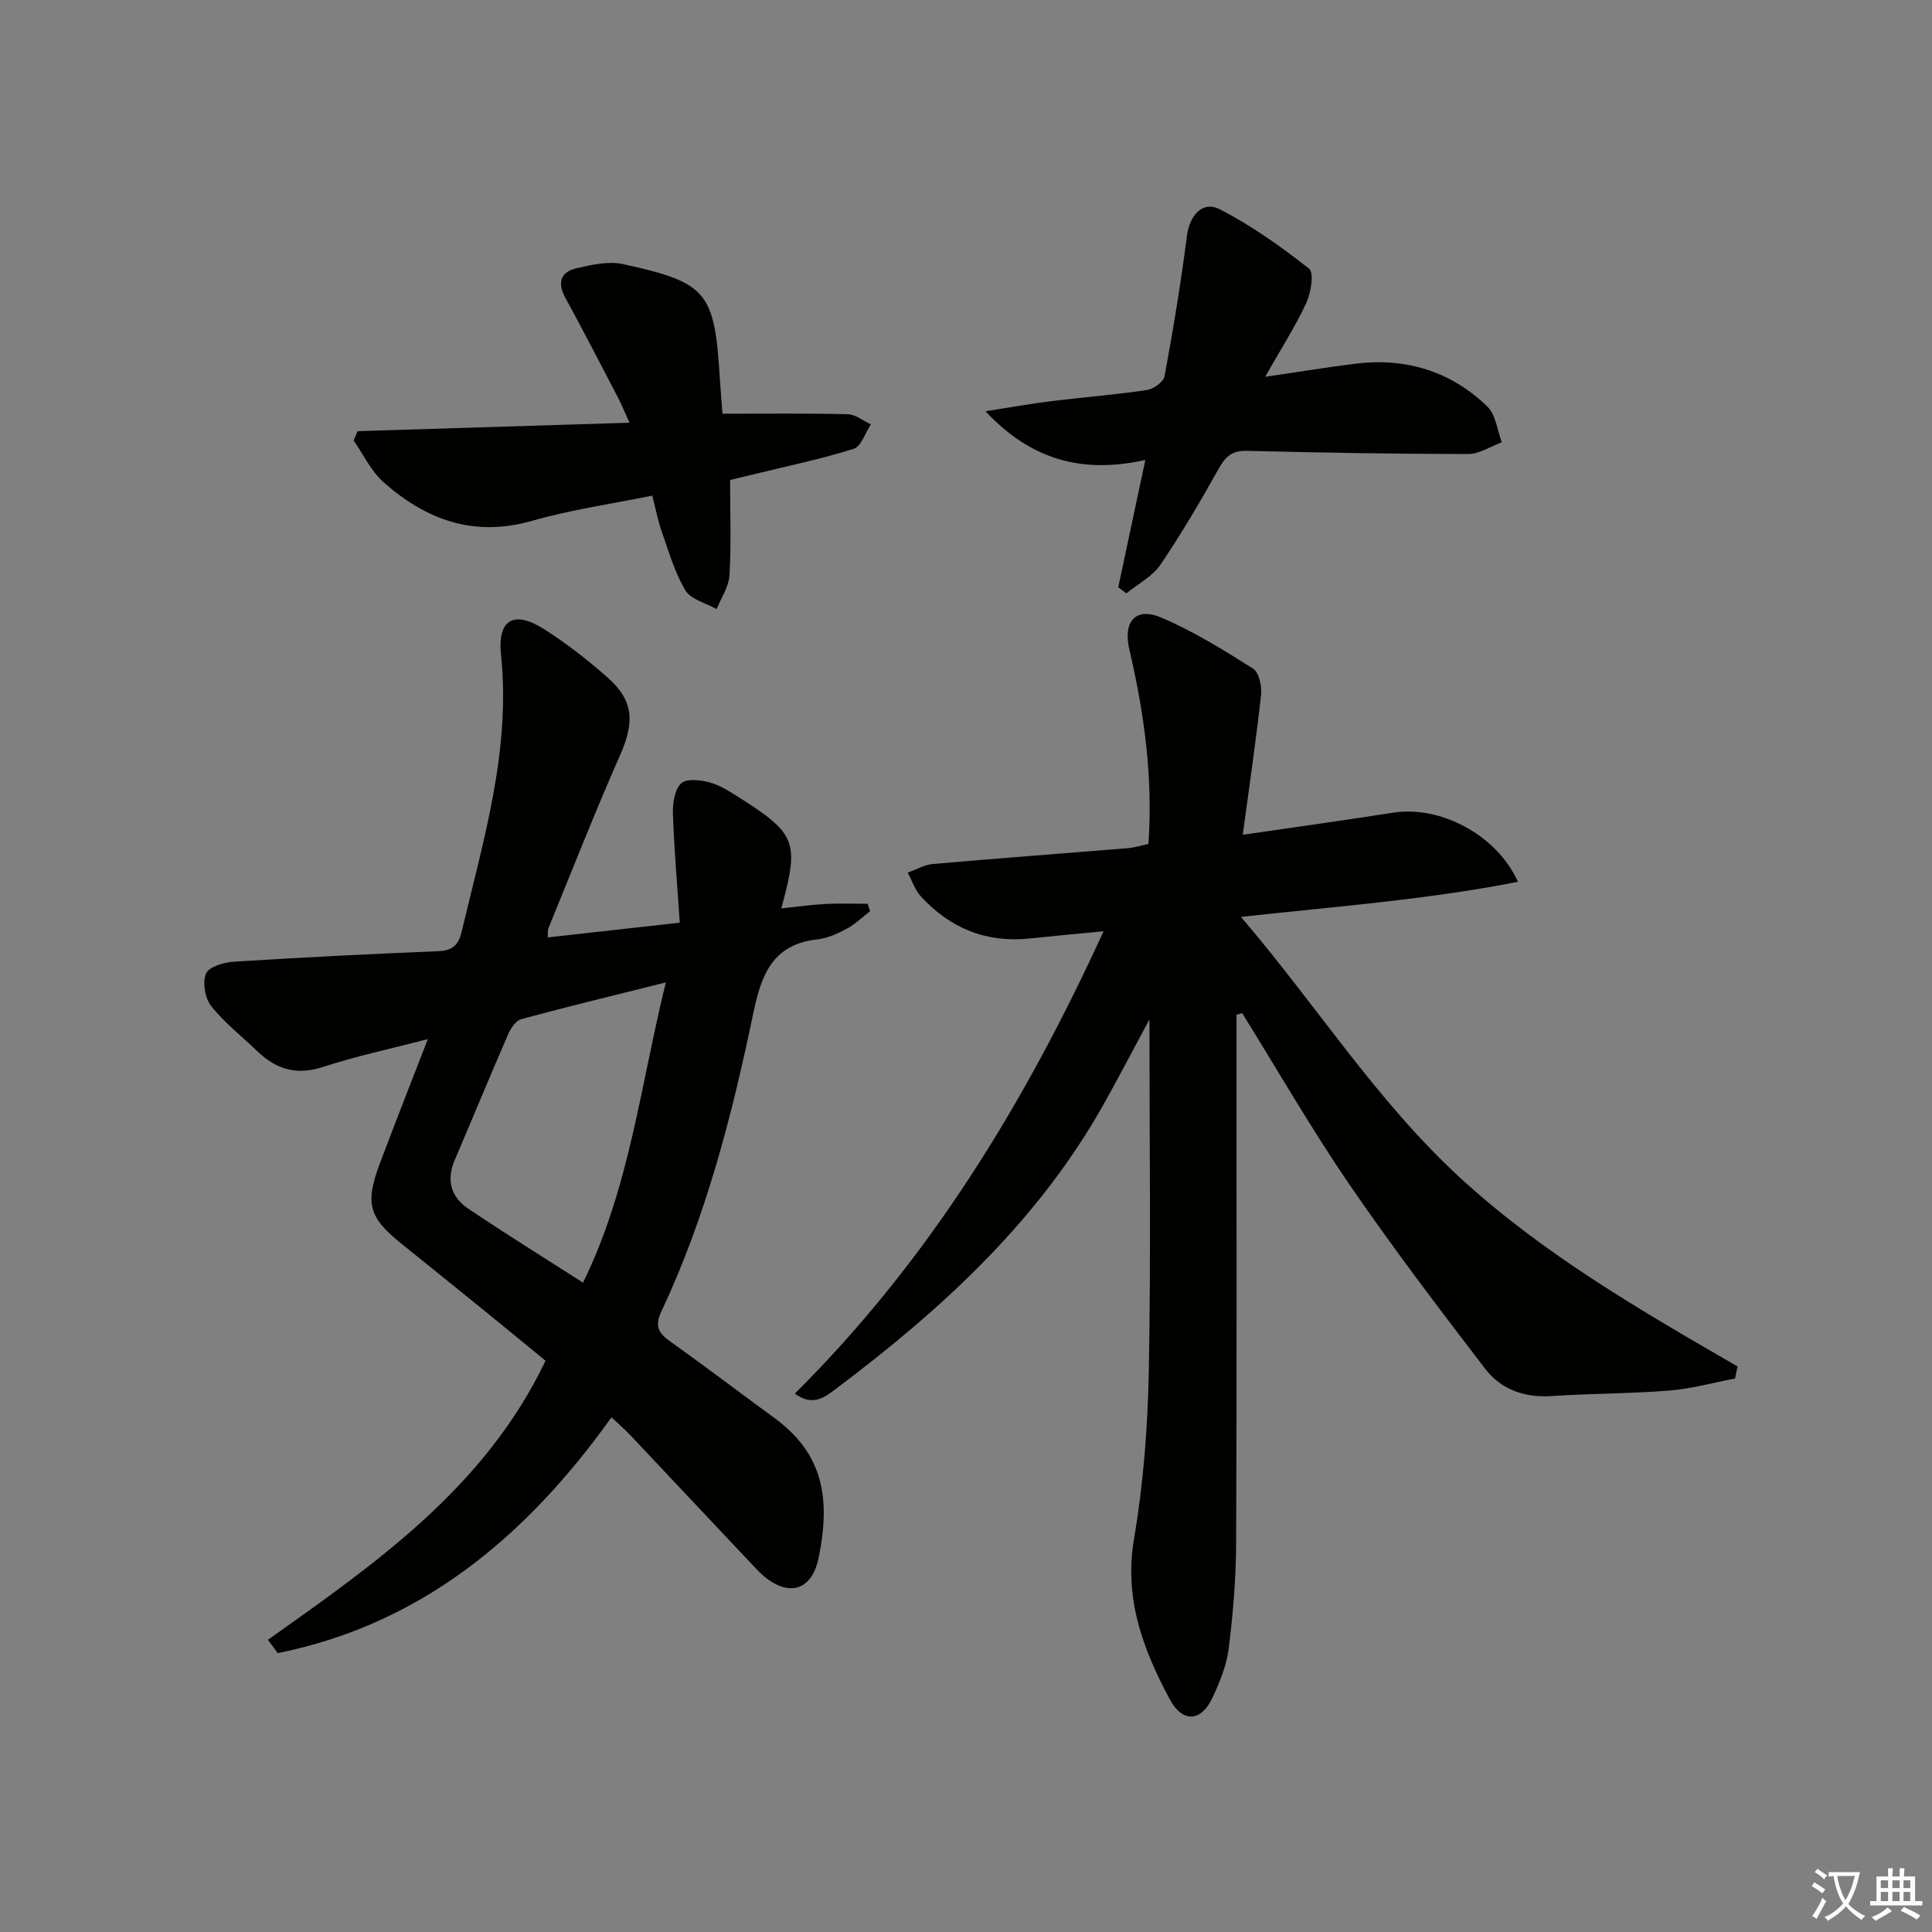 <svg enable-background="new 0 0 400 400" viewBox="0 0 400 400" xmlns="http://www.w3.org/2000/svg"><rect x="0" y="0" width="400" height="400" fill="#808080" stroke="none"/><path d="m377.9 391.2c-.2.3-.4.5-.6.8-.7-.6-1.4-1-2.2-1.5.2-.3.4-.5.5-.8.6.4 1.4.8 2.3 1.5zm-1.8 6.1c-.2-.2-.5-.4-.9-.6.4-.6.8-1.2 1.2-1.9s.7-1.3.9-1.9c.3.3.5.5.8.7-.7 1.3-1.4 2.6-2 3.7zm2.2-9c-.3.3-.5.5-.6.8-.6-.6-1.3-1.1-2-1.5.3-.3.5-.5.6-.7.6.5 1.3.9 2 1.4zm.3.2v-.9h2 4.5c-.3 1.3-.6 2.5-1 3.6s-.9 2.1-1.4 3c.4.5 1 1 1.6 1.4s1.2.8 1.9 1.1c-.3.2-.5.4-.8.8-.4-.3-1-.7-1.6-1.2s-1.2-1.1-1.6-1.6c-.5.6-1.1 1.1-1.7 1.6s-1.4.9-2.1 1.4c-.1-.3-.3-.5-.7-.8.6-.2 1.2-.5 1.9-1s1.4-1.1 2-1.8c-.5-.8-.9-1.6-1.2-2.5s-.6-2-.8-3.2c-.4.1-.7.1-1 .1zm2.5 2.7c.3 1 .7 1.7 1 2.2.3-.5.6-1.1 1-2s.6-1.9.9-3h-3.2-.4c.1.9.3 1.8.7 2.8z" fill="#fbfcfa"/><path d="m396.5 388.5v1.5 3.6h1.5v.9c-.4 0-1 0-1.7 0h-7.9c-.5 0-.9 0-1.2 0v-.9h1.3v-3.5c0-.7 0-1.2 0-1.6h2.4c0-.8 0-1.4 0-1.7h1c0 .3-.1.8-.1 1.7h1.5c0-.8 0-1.4 0-1.7h1c0 .3-.1.9-.1 1.7zm-8.2 9.2c-.2-.3-.5-.5-.8-.8.8-.3 1.4-.6 1.9-.9s1-.7 1.4-1.1c.3.3.6.5.9.8-1.6 1-2.8 1.6-3.4 2zm2.6-6.8v-1.6h-1.5v1.6zm0 2.7v-1.9h-1.5v1.9zm2.4-2.7v-1.6h-1.5v1.6zm0 2.7v-1.9h-1.5v1.9zm.2 2 .7-.8c.4.2.9.5 1.6.8s1.3.7 1.8 1c-.3.3-.5.6-.8.8-.4-.3-1.5-1-3.3-1.8zm2-4.7v-1.6h-1.4v1.6zm0 2.7v-1.9h-1.4v1.9z" fill="#fbfcfa"/><g fill="#010100"><path d="m256 210.09v5.32c0 34.66.08 69.33-.07 103.99-.03 7.3-.63 14.62-1.53 21.86-.44 3.52-1.86 7.02-3.39 10.27-2.33 4.97-6.18 5.19-8.79.35-5.56-10.34-9.54-20.89-7.43-33.3 1.94-11.42 2.84-23.11 3.06-34.7.45-23.79.13-47.59.13-72.83-3.6 6.68-6.46 12.19-9.49 17.59-13.57 24.19-33.51 42.43-55.35 58.85-2.18 1.64-4.8 3.86-8.58 1.04 27.62-27.45 47.49-59.81 63.92-95.72-5.71.55-10.55.99-15.4 1.5-8.95.93-16.38-2.16-22.39-8.68-1.25-1.35-1.86-3.3-2.77-4.97 1.75-.61 3.46-1.62 5.25-1.78 13.41-1.18 26.84-2.17 40.26-3.27 1.44-.12 2.86-.57 4.34-.88.96-13.81-.87-27.09-3.95-40.25-1.35-5.8 1.28-8.88 6.62-6.61 6.64 2.82 12.87 6.69 18.99 10.56 1.24.79 1.86 3.66 1.66 5.45-1.03 9.36-2.41 18.69-3.79 28.95 10.98-1.6 21.1-3.01 31.2-4.58 9.63-1.5 21.36 4.53 25.78 14.32-18.82 3.7-37.66 5.1-57.36 7.26 15.7 18.34 28.09 38.14 45.42 54.05 17.23 15.81 37.29 27.4 57.4 39.03-.17.83-.35 1.67-.52 2.5-4.53.86-9.03 2.13-13.6 2.49-8.12.65-16.29.6-24.42 1.14-5.63.38-10.46-1.4-13.73-5.67-9.59-12.52-19.16-25.09-28.07-38.11-7.88-11.51-14.85-23.64-22.22-35.5-.37.12-.77.23-1.18.33z"/><path d="m140.74 191.03c-.53-7.9-1.17-15.26-1.42-22.64-.07-2.11.36-4.89 1.7-6.2 1.05-1.03 3.97-.72 5.84-.22 2.18.59 4.22 1.9 6.17 3.14 11.84 7.52 12.49 9.2 8.73 22.96 3.26-.34 6.26-.76 9.27-.92 2.86-.15 5.74-.03 8.61-.03.17.51.33 1.02.5 1.52-1.57 1.22-3.03 2.67-4.76 3.6-1.88 1.02-3.97 2-6.05 2.23-9.33 1.02-11.68 7.19-13.38 15.36-4.4 21.12-9.77 42.04-19.02 61.69-1.38 2.92-.69 4.41 1.71 6.12 7.31 5.22 14.47 10.66 21.72 15.96 10.05 7.35 11.67 16.57 9.12 28.97-1.54 7.48-7.22 8.26-12.88 2.28-8.69-9.19-17.33-18.43-26.02-27.63-1.25-1.32-2.63-2.51-3.98-3.78-17.65 24.7-39.36 42.83-69.09 48.82-.68-.92-1.36-1.83-2.04-2.75 22.3-15.85 44.87-31.43 57.48-57.78-3.7-3.03-7.75-6.37-11.82-9.68-5.95-4.83-11.9-9.64-17.87-14.43-6.91-5.54-7.76-8.36-4.59-16.81 3.08-8.21 6.31-16.37 9.91-25.68-7.85 2.05-14.88 3.53-21.66 5.76-5.45 1.79-9.7.55-13.61-3.22-3.23-3.11-6.84-5.9-9.59-9.38-1.29-1.63-1.83-4.92-1.05-6.75.61-1.42 3.76-2.31 5.84-2.44 14.1-.89 28.21-1.59 42.32-2.17 2.86-.12 4.11-1.33 4.73-3.95 4.47-18.88 10.23-37.52 8.17-57.41-.76-7.4 2.71-9.25 8.95-5.29 4.61 2.93 8.97 6.34 13.08 9.96 5.48 4.83 5.64 9.25 2.62 16.1-5.22 11.83-9.94 23.88-14.84 35.85-.17.41-.08.94-.13 1.89 8.84-1 17.51-1.96 27.33-3.05zm-2.89 12.37c-10.68 2.67-20.32 5-29.89 7.59-1.13.3-2.21 1.88-2.74 3.11-3.78 8.67-7.36 17.42-11.09 26.11-1.79 4.18-.72 7.65 2.83 10.04 7.69 5.18 15.58 10.07 23.75 15.31 9.61-19.59 11.86-40.66 17.14-62.16z"/><path d="m135.05 102.61c-8.46 1.73-16.85 2.92-24.92 5.23-12.04 3.44-21.96-.23-30.75-8.03-2.57-2.28-4.14-5.71-6.16-8.61.27-.64.54-1.29.81-1.93 18.46-.57 36.92-1.15 56.3-1.75-.96-2.11-1.6-3.7-2.38-5.2-3.6-6.91-7.17-13.83-10.9-20.67-1.69-3.1-1.01-5.33 2.28-6.1 3.14-.73 6.63-1.53 9.66-.87 17.52 3.83 18.96 5.75 20.06 23.91.16 2.62.4 5.23.54 7.07 9.01 0 17.47-.11 25.92.1 1.62.04 3.2 1.37 4.8 2.1-1.17 1.75-2 4.56-3.57 5.06-6.62 2.1-13.47 3.51-20.23 5.17-1.9.47-3.81.92-5.35 1.28 0 6.82.25 13.28-.13 19.71-.14 2.39-1.73 4.69-2.65 7.03-2.23-1.26-5.35-1.99-6.49-3.9-2.24-3.75-3.45-8.12-4.93-12.29-.76-2.16-1.18-4.45-1.91-7.31z"/><path d="m261.94 78.01c7.15-1.04 12.86-1.98 18.59-2.7 10.5-1.31 19.84 1.52 27.43 8.88 1.74 1.69 2.02 4.89 2.97 7.39-2.32.84-4.64 2.42-6.96 2.42-15.28-.01-30.57-.28-45.85-.66-2.98-.07-4.36 1.13-5.73 3.58-3.82 6.79-7.75 13.54-12.12 19.98-1.66 2.45-4.67 3.99-7.06 5.94-.56-.41-1.13-.83-1.69-1.24 1.81-8.5 3.61-16.99 5.61-26.37-12.63 2.8-23.37.32-33.1-10.09 5.38-.83 9.51-1.58 13.66-2.09 6.58-.81 13.21-1.32 19.77-2.3 1.37-.2 3.43-1.69 3.65-2.86 1.77-9.6 3.38-19.25 4.61-28.94.55-4.34 3.21-7.5 6.9-5.59 6.53 3.38 12.63 7.7 18.41 12.27 1.07.84.4 4.99-.58 7.1-2.29 4.92-5.25 9.53-8.51 15.28z"/></g></svg>